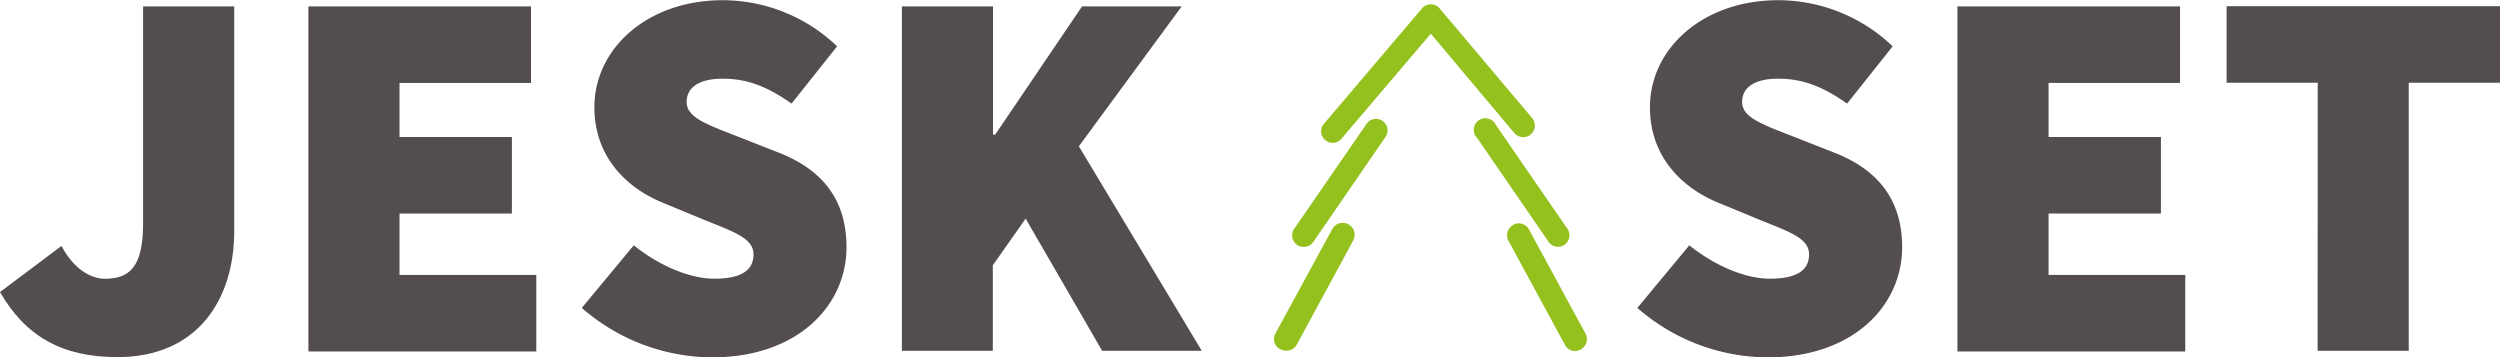 <svg xmlns="http://www.w3.org/2000/svg" viewBox="0 0 359.36 51.34"><defs><style>.cls-1{fill:#534d4d;}.cls-2{fill:#95c11f;}</style></defs><g id="Layer_2" data-name="Layer 2"><g id="Layer_1-2" data-name="Layer 1"><path class="cls-1" d="M.76,54.77,9.6,48.14c1.67,3.2,4.11,4.72,6.24,4.72,3.51,0,5.49-1.67,5.49-7.92V13.71h13.1V46c0,9.9-5.33,18.12-16.76,18.12C9.6,64.13,4.42,61.09.76,54.77Z" transform="translate(-0.76 -12.79)"/><path class="cls-1" d="M45.09,13.71h32v11H58.19v7.77H74.34v11H58.19v8.83H77.85v11H45.09Z" transform="translate(-0.76 -12.79)"/><path class="cls-1" d="M84.39,57.05l7.47-9c3.5,2.82,7.92,4.8,11.58,4.8,4,0,5.63-1.29,5.63-3.5s-2.51-3.13-6.7-4.8L96.2,42c-5.33-2.13-10-6.63-10-13.79,0-8.45,7.62-15.39,18.44-15.39a23.83,23.83,0,0,1,16.45,6.63l-6.55,8.23c-3.35-2.36-6.25-3.58-9.9-3.58-3.2,0-5.18,1.14-5.18,3.35s2.81,3.2,7.31,4.95l6,2.36c6.17,2.44,9.67,6.71,9.67,13.56,0,8.38-7,15.84-19.35,15.84A28.7,28.7,0,0,1,84.39,57.05Z" transform="translate(-0.76 -12.79)"/><path class="cls-1" d="M130.4,13.71h13.1V32.14h.31L156.3,13.71h14.32L155.84,33.82l17.67,29.4H159.19l-11-19-4.72,6.7V63.22H130.4Z" transform="translate(-0.76 -12.79)"/><path class="cls-1" d="M236.12,57.05l7.47-9c3.5,2.82,7.92,4.8,11.57,4.8,4,0,5.64-1.29,5.64-3.5s-2.51-3.13-6.7-4.8L247.93,42c-5.33-2.13-10-6.63-10-13.79,0-8.45,7.62-15.39,18.43-15.39a23.83,23.83,0,0,1,16.46,6.63l-6.55,8.23c-3.36-2.36-6.25-3.58-9.91-3.58-3.2,0-5.18,1.14-5.18,3.35s2.82,3.2,7.32,4.95l6,2.36c6.17,2.44,9.68,6.71,9.68,13.56,0,8.38-7,15.84-19.35,15.84A28.66,28.66,0,0,1,236.12,57.05Z" transform="translate(-0.76 -12.79)"/><path class="cls-1" d="M282.13,13.71h32v11H295.23v7.77h16.15v11H295.23v8.83h19.65v11H282.13Z" transform="translate(-0.76 -12.79)"/><path class="cls-1" d="M333.92,24.68h-13.1v-11h39.31v11H347V63.22h-13.1Z" transform="translate(-0.76 -12.79)"/><path class="cls-2" d="M218.26,45.15a1.66,1.66,0,0,0-.67,2.25h0l8.14,15a1.67,1.67,0,0,0,1.46.86A1.7,1.7,0,0,0,228,63a1.65,1.65,0,0,0,.67-2.25h0l-8.14-15a1.67,1.67,0,0,0-2.26-.65Z" transform="translate(-0.76 -12.79)"/><path class="cls-2" d="M184.84,63a1.75,1.75,0,0,0,.83.2,1.66,1.66,0,0,0,1.47-.83l8.13-15a1.69,1.69,0,1,0-3-1.66l-8.14,14.95A1.65,1.65,0,0,0,184.8,63Z" transform="translate(-0.76 -12.79)"/><path class="cls-2" d="M215.77,30.73a1.66,1.66,0,0,0-3,1.45,1.79,1.79,0,0,0,.3.42l10.29,14.95a1.67,1.67,0,0,0,1.33.72,1.63,1.63,0,0,0,.94-.29,1.66,1.66,0,0,0,.43-2.31Z" transform="translate(-0.76 -12.79)"/><path class="cls-2" d="M187.23,48a1.63,1.63,0,0,0,.94.29,1.67,1.67,0,0,0,1.37-.72L199.83,32.6a1.66,1.66,0,1,0-2.61-2.05,1.4,1.4,0,0,0-.12.18L186.8,45.67A1.66,1.66,0,0,0,187.23,48Z" transform="translate(-0.76 -12.79)"/><path class="cls-2" d="M207.7,14a1.63,1.63,0,0,0-1.27-.59h0a1.67,1.67,0,0,0-1.26.58L191.06,30.59a1.65,1.65,0,0,0,.19,2.34h0a1.65,1.65,0,0,0,2.33-.19l12.85-15.11,12,14.28A1.66,1.66,0,1,0,221,29.76h0Z" transform="translate(-0.76 -12.79)"/></g></g></svg>